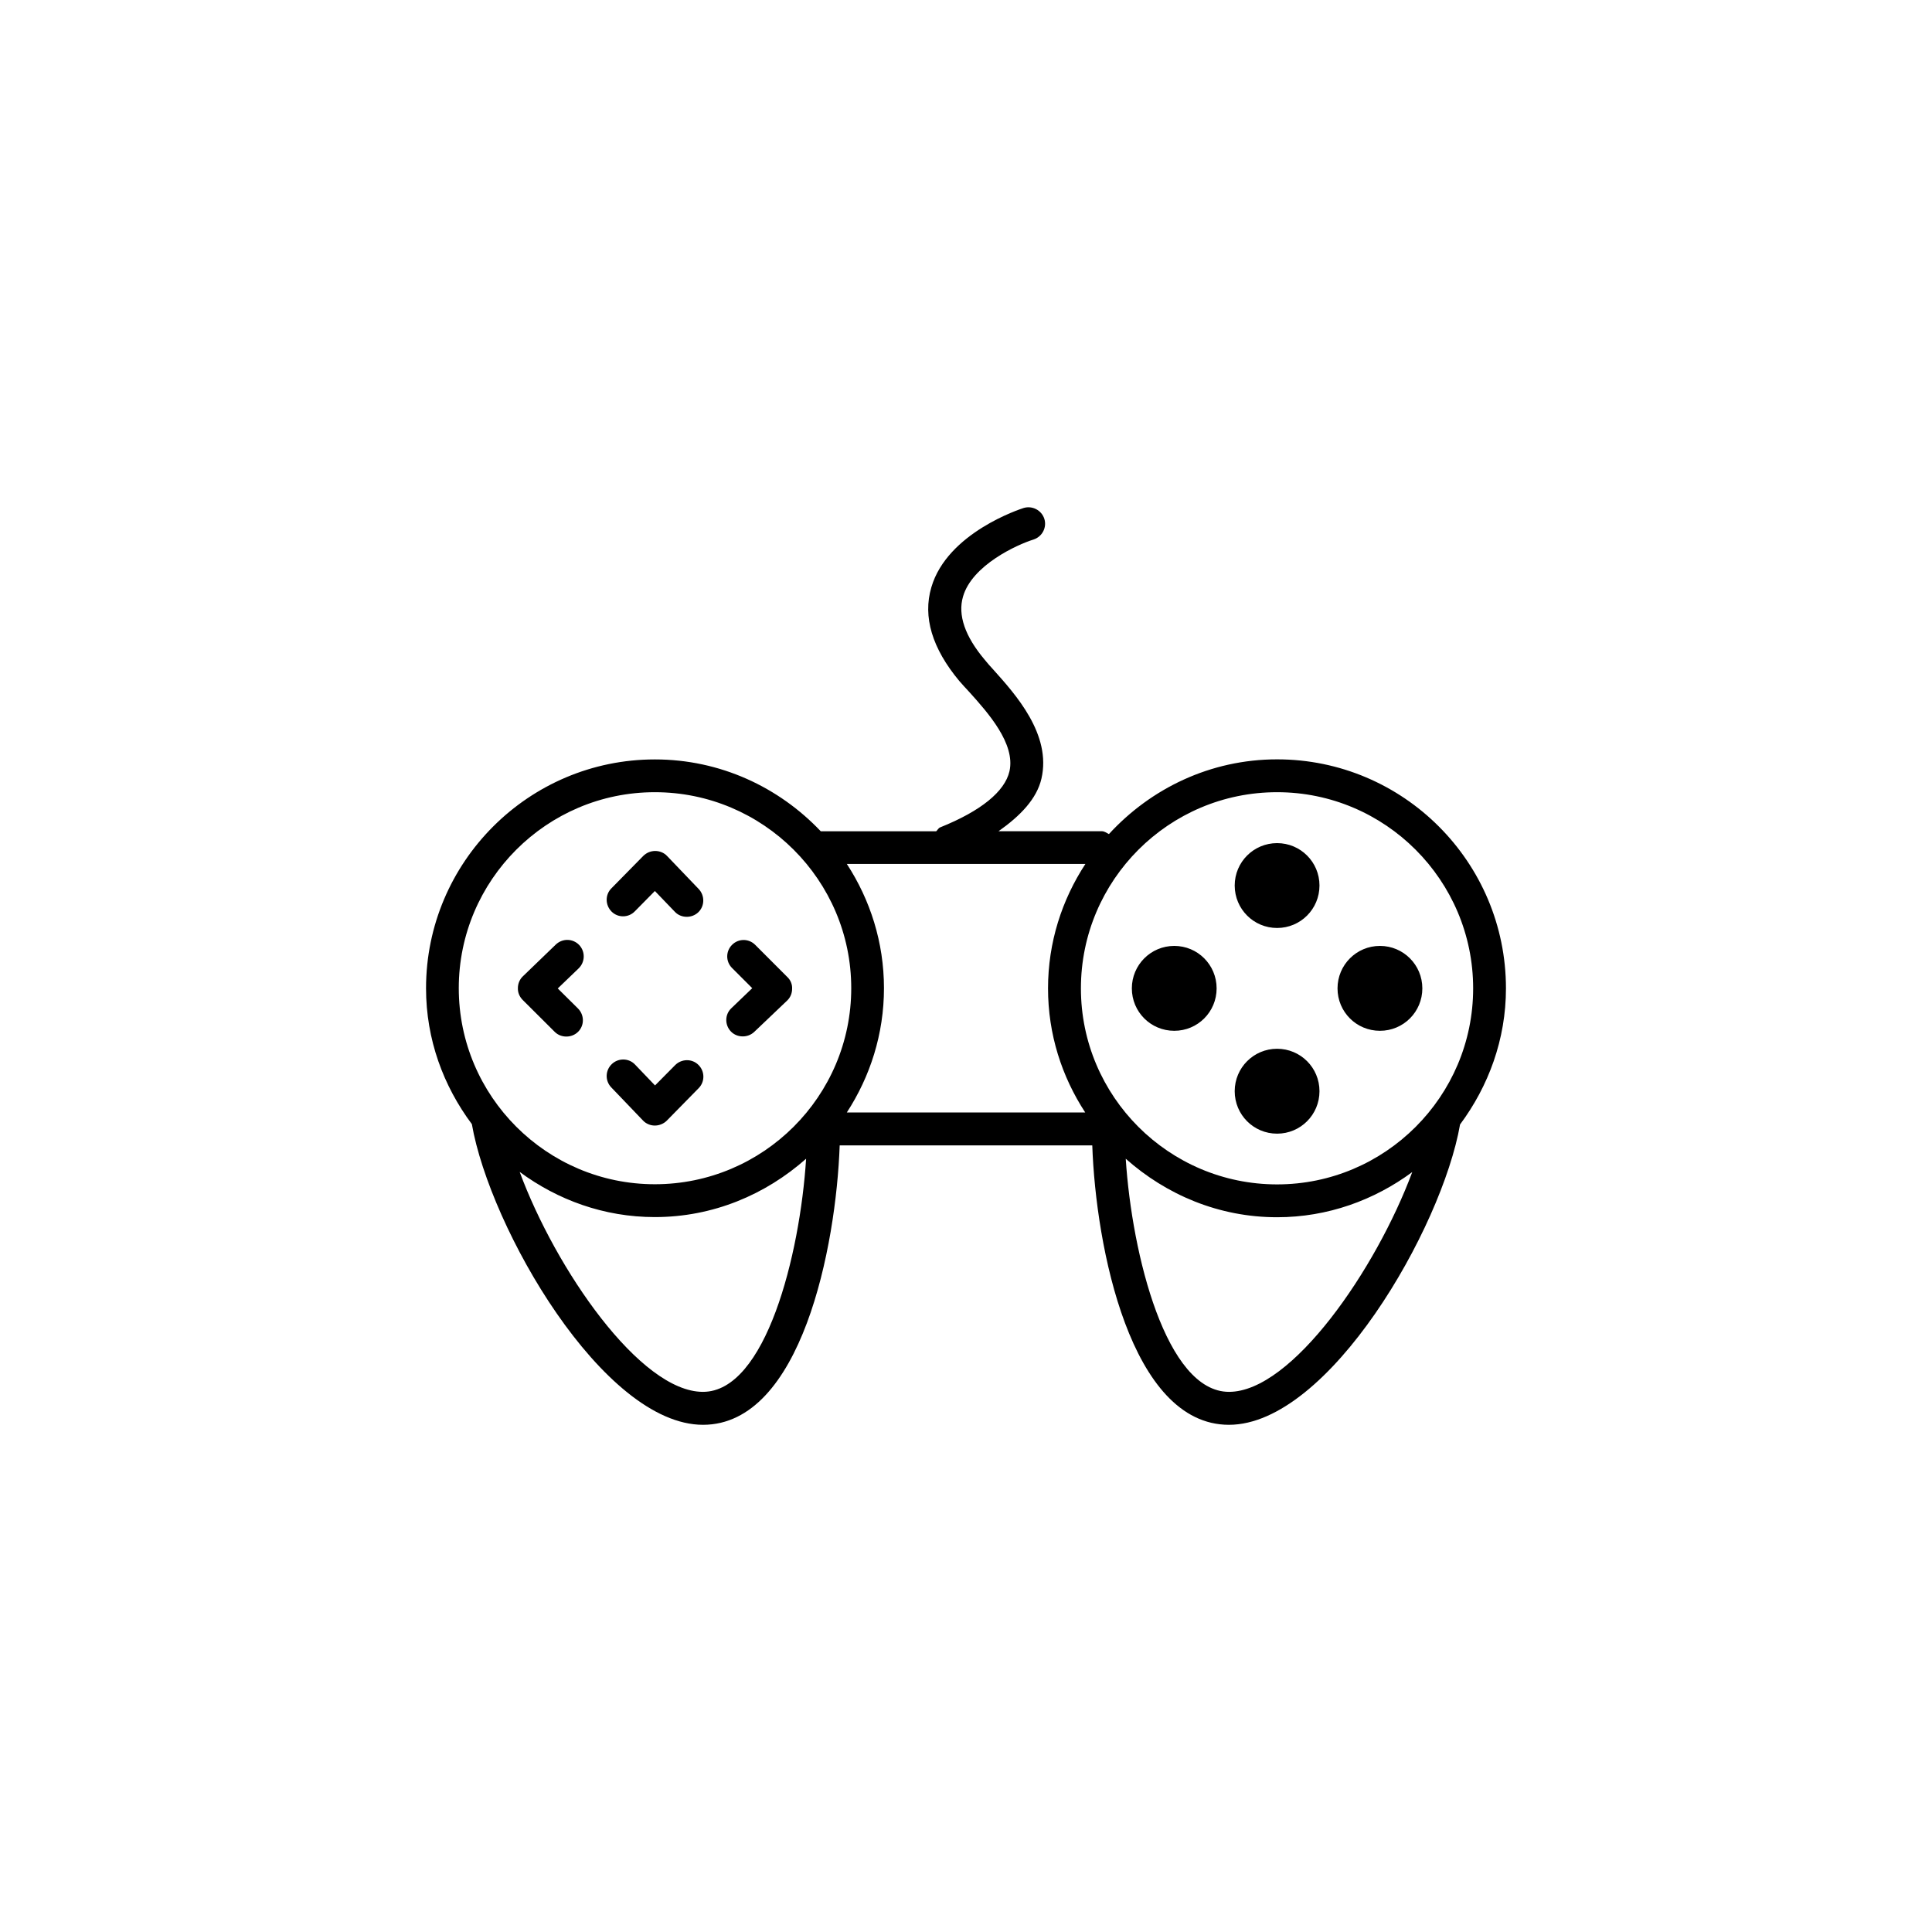 <?xml version="1.0" encoding="utf-8"?>
<!-- Generator: Adobe Illustrator 16.0.4, SVG Export Plug-In . SVG Version: 6.00 Build 0)  -->
<!DOCTYPE svg PUBLIC "-//W3C//DTD SVG 1.1//EN" "http://www.w3.org/Graphics/SVG/1.1/DTD/svg11.dtd">
<svg version="1.1" id="Layer_1" xmlns="http://www.w3.org/2000/svg" xmlns:xlink="http://www.w3.org/1999/xlink" x="0px" y="0px"
	 width="50px" height="50px" viewBox="0 0 50 50" enable-background="new 0 0 50 50" xml:space="preserve">
<path d="M38.974,25.579c0-3.269-2.656-5.927-5.923-5.927c-1.726,0-3.269,0.754-4.352,1.934c-0.062-0.029-0.11-0.074-0.187-0.074
	h-2.67c0.57-0.402,0.989-0.84,1.11-1.359c0.267-1.148-0.677-2.188-1.235-2.812c-0.088-0.096-0.171-0.188-0.232-0.266
	c-0.512-0.606-0.702-1.161-0.562-1.635c0.233-0.812,1.396-1.344,1.825-1.477c0.225-0.074,0.35-0.312,0.279-0.537
	c-0.074-0.225-0.314-0.346-0.536-0.279c-0.078,0.025-1.974,0.637-2.388,2.053c-0.226,0.765,0.021,1.58,0.723,2.423
	c0.074,0.084,0.163,0.185,0.261,0.288c0.478,0.531,1.199,1.336,1.038,2.05c-0.121,0.524-0.738,1.028-1.792,1.451
	c-0.05,0.021-0.065,0.067-0.104,0.101h-2.988c-1.083-1.141-2.602-1.859-4.293-1.859c-3.266,0-5.922,2.658-5.922,5.923
	c0,1.323,0.449,2.528,1.186,3.516c0.467,2.69,3.396,7.781,5.982,7.781c2.546,0,3.445-4.613,3.537-7.231h6.537
	c0.09,2.618,0.99,7.231,3.537,7.231c2.586,0,5.514-5.087,5.981-7.772C38.522,28.111,38.974,26.9,38.974,25.579z M33.051,20.502
	c2.796,0,5.074,2.278,5.074,5.077c0,2.796-2.278,5.073-5.074,5.073c-2.8,0-5.077-2.277-5.077-5.073
	C27.974,22.779,30.251,20.502,33.051,20.502z M28.09,22.359c-0.608,0.929-0.967,2.031-0.967,3.22c0,1.187,0.356,2.282,0.962,3.211
	h-6.169c0.604-0.929,0.961-2.03,0.961-3.216c0-1.184-0.356-2.286-0.961-3.215H28.09z M16.947,20.502
	c2.803,0,5.083,2.278,5.083,5.072c0,2.797-2.28,5.074-5.083,5.074c-2.796,0-5.074-2.277-5.074-5.074
	C11.873,22.779,14.151,20.502,16.947,20.502z M18.192,36.021c-1.627,0-3.812-3.176-4.743-5.692c0.979,0.724,2.183,1.169,3.498,1.169
	c1.51,0,2.868-0.583,3.915-1.51C20.703,32.482,19.815,36.021,18.192,36.021z M31.806,36.021c-1.623,0-2.511-3.539-2.672-6.033
	c1.049,0.931,2.407,1.514,3.917,1.514c1.31,0,2.515-0.443,3.498-1.169C35.612,32.85,33.433,36.021,31.806,36.021z M31.954,22.917
	c0-0.606,0.49-1.097,1.097-1.097c0.607,0,1.097,0.49,1.097,1.097c0,0.608-0.489,1.099-1.097,1.099
	C32.444,24.016,31.954,23.525,31.954,22.917z M31.954,28.24c0-0.606,0.49-1.098,1.097-1.098c0.607,0,1.097,0.49,1.097,1.098
	s-0.489,1.099-1.097,1.099C32.444,29.339,31.954,28.85,31.954,28.24z M34.615,25.579c0-0.606,0.489-1.099,1.098-1.099
	c0.606,0,1.097,0.49,1.097,1.099s-0.49,1.098-1.097,1.098C35.104,26.677,34.615,26.188,34.615,25.579z M29.292,25.579
	c0-0.606,0.49-1.099,1.098-1.099c0.606,0,1.096,0.49,1.096,1.099s-0.489,1.098-1.096,1.098
	C29.782,26.677,29.292,26.188,29.292,25.579z M15.828,23.592c-0.166-0.167-0.172-0.438-0.003-0.604l0.826-0.84
	c0.08-0.078,0.189-0.125,0.305-0.125h0.002c0.114,0,0.229,0.047,0.305,0.129l0.82,0.856c0.16,0.171,0.158,0.441-0.014,0.604
	c-0.084,0.078-0.191,0.115-0.295,0.115c-0.112,0-0.225-0.041-0.308-0.129l-0.518-0.539l-0.519,0.526
	C16.267,23.754,15.994,23.758,15.828,23.592z M15.819,28.141c-0.163-0.17-0.157-0.439,0.015-0.603
	c0.169-0.162,0.442-0.157,0.601,0.013l0.517,0.54l0.521-0.526c0.166-0.166,0.438-0.172,0.604-0.004
	c0.167,0.166,0.169,0.436,0.003,0.602l-0.825,0.841c-0.08,0.079-0.194,0.125-0.305,0.125h-0.007c-0.109,0-0.223-0.046-0.301-0.129
	L15.819,28.141z M18.929,26.091l0.539-0.517l-0.523-0.523c-0.166-0.166-0.166-0.432,0-0.598c0.166-0.168,0.433-0.168,0.6,0
	l0.83,0.831c0.083,0.077,0.131,0.19,0.125,0.303c0,0.118-0.044,0.226-0.127,0.306l-0.854,0.813
	c-0.084,0.079-0.191,0.116-0.297,0.116c-0.111,0-0.225-0.041-0.308-0.129C18.753,26.523,18.756,26.253,18.929,26.091z
	 M13.528,25.879c-0.082-0.083-0.129-0.189-0.125-0.309c0-0.112,0.046-0.225,0.129-0.303l0.854-0.824
	c0.172-0.162,0.439-0.158,0.604,0.014c0.16,0.17,0.156,0.438-0.014,0.604l-0.541,0.52l0.523,0.518
	c0.166,0.166,0.171,0.436,0.005,0.602c-0.083,0.084-0.196,0.125-0.305,0.125c-0.107,0-0.216-0.037-0.3-0.12L13.528,25.879z"/>
</svg>
